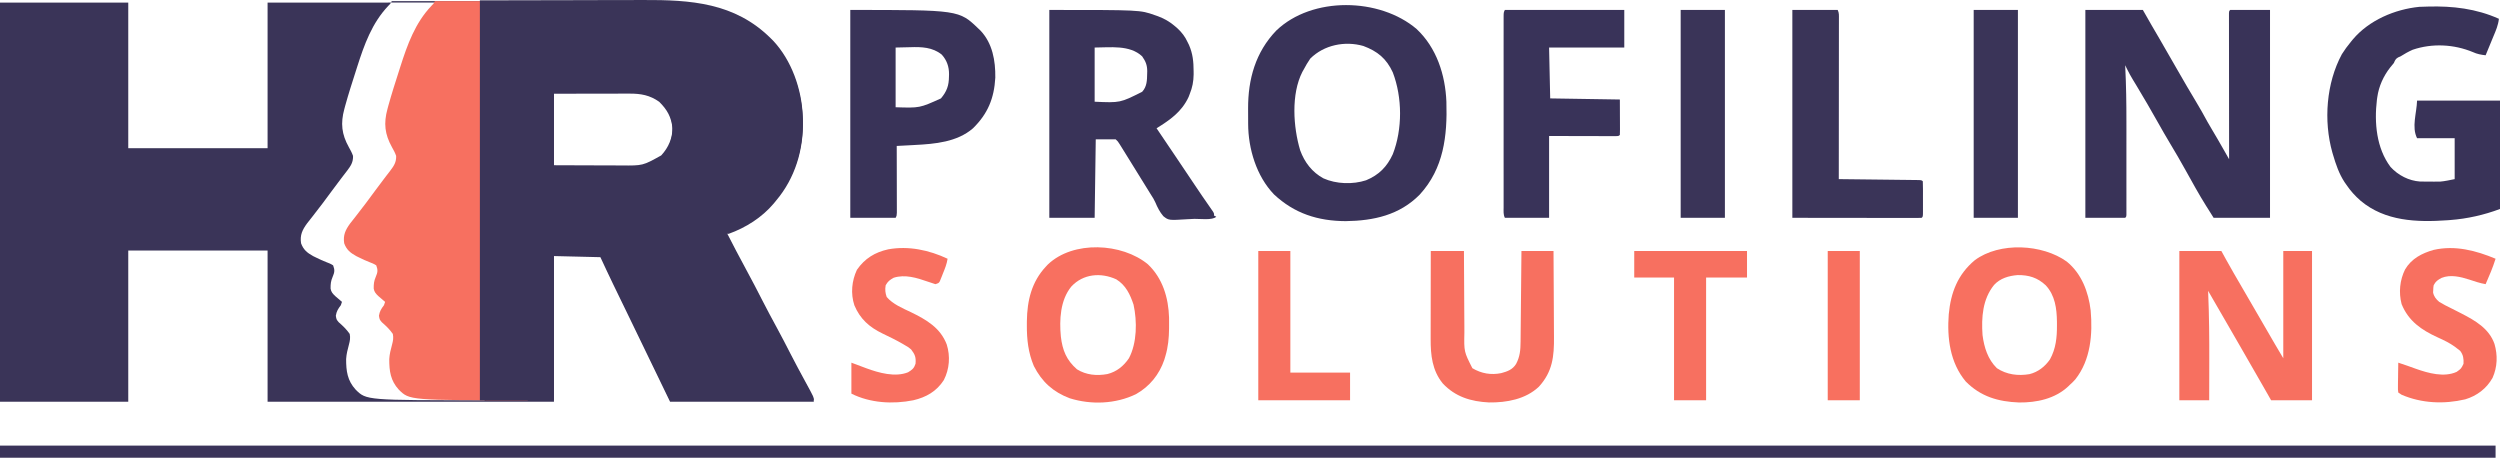 <svg width="512" height="94" viewBox="0 0 512 94" fill="none" xmlns="http://www.w3.org/2000/svg">
<g clip-path="url(#clip0_69_28)">
<path d="M0 91.258C168.661 91.258 337.322 91.258 511.094 91.258C511.094 92.08 511.094 92.902 511.094 93.749C342.433 93.749 173.772 93.749 0 93.749C0 92.927 0 92.105 0 91.258Z" fill="#3A3359"/>
<path d="M427.082 2.037C430.968 2.037 434.853 2.037 438.857 2.037C439.455 3.083 440.053 4.129 440.669 5.207C441.196 6.114 441.724 7.02 442.254 7.925C443.529 10.106 444.792 12.292 446.036 14.493C447.249 16.635 448.506 18.751 449.77 20.865C450.567 22.205 451.346 23.55 452.077 24.928C452.392 25.495 452.72 26.049 453.055 26.604C453.805 27.849 454.527 29.108 455.247 30.372C455.431 30.696 455.431 30.696 455.621 31.028C455.92 31.554 456.221 32.081 456.52 32.608C456.52 32.373 456.52 32.373 456.52 32.134C456.516 28.34 456.511 24.545 456.509 20.75C456.506 18.915 456.507 17.08 456.502 15.245C456.5 13.646 456.5 12.047 456.5 10.448C456.497 9.601 456.497 8.754 456.495 7.907C456.495 6.963 456.495 6.019 456.495 5.075C456.493 4.792 456.493 4.509 456.493 4.217C456.493 3.962 456.493 3.706 456.493 3.443C456.493 3.107 456.493 3.107 456.493 2.765C456.52 2.264 456.52 2.264 456.747 2.037C459.437 2.037 462.127 2.037 464.899 2.037C464.899 16.086 464.899 30.135 464.899 44.609C461.088 44.609 457.276 44.609 453.35 44.609C452.976 44.012 452.603 43.414 452.218 42.798C452.023 42.49 452.023 42.49 451.821 42.176C450.318 39.784 448.968 37.304 447.593 34.836C446.584 33.024 445.551 31.227 444.475 29.451C443.597 28.001 442.759 26.528 441.928 25.05C440.526 22.558 439.097 20.085 437.616 17.64C437.526 17.489 437.435 17.338 437.34 17.182C437.17 16.902 437 16.622 436.828 16.342C436.407 15.647 436.02 14.945 435.657 14.216C435.578 14.055 435.499 13.894 435.415 13.728C435.327 13.546 435.327 13.546 435.234 13.36C435.243 13.558 435.243 13.558 435.254 13.761C435.438 17.481 435.494 21.191 435.49 24.915C435.49 25.48 435.49 26.045 435.492 26.611C435.492 27.782 435.492 28.953 435.49 30.124C435.49 31.327 435.49 32.529 435.49 33.732C435.492 35.195 435.492 36.657 435.49 38.12C435.49 38.676 435.49 39.231 435.492 39.786C435.492 40.556 435.49 41.325 435.49 42.094C435.49 42.325 435.49 42.554 435.492 42.791C435.49 42.999 435.49 43.207 435.49 43.421C435.49 43.602 435.49 43.784 435.49 43.971C435.46 44.383 435.46 44.383 435.234 44.609C432.544 44.609 429.854 44.609 427.082 44.609C427.082 30.561 427.082 16.512 427.082 2.037ZM456.747 32.834C456.973 33.287 456.973 33.287 456.973 33.287L456.747 32.834Z" fill="#393358"/>
<path d="M290.124 5.945C294.222 9.792 296 15.338 296.222 20.833C296.43 27.837 295.678 34.492 290.76 39.855C286.607 44.063 281.328 45.21 275.588 45.29C269.902 45.26 265.09 43.722 260.912 39.813C257.325 36.076 255.631 30.465 255.622 25.367C255.622 25.201 255.622 25.034 255.62 24.863C255.62 24.513 255.617 24.163 255.617 23.813C255.617 23.288 255.613 22.762 255.611 22.236C255.586 16.216 257.132 10.686 261.374 6.267C268.717 -0.787 282.56 -0.502 290.124 5.945ZM268.341 12.002C267.832 12.729 267.402 13.484 266.983 14.267C266.897 14.42 266.808 14.573 266.72 14.731C264.394 19.283 264.852 26.028 266.276 30.783C267.168 33.238 268.729 35.277 271.045 36.53C273.663 37.703 277.051 37.81 279.779 36.919C282.411 35.825 284.052 34.164 285.244 31.583C287.245 26.465 287.211 19.954 285.244 14.825C283.928 11.976 282.11 10.5 279.216 9.416C275.438 8.335 271.145 9.2 268.341 12.002Z" fill="#393358"/>
<path d="M497.265 1.345C502.292 1.202 507.147 1.769 511.774 3.849C511.635 5.163 511.149 6.267 510.641 7.472C510.503 7.806 510.367 8.14 510.229 8.474C509.84 9.424 509.448 10.373 509.056 11.322C508.114 11.21 507.313 11.073 506.452 10.671C502.553 9.051 498.103 8.832 494.111 10.19C493.232 10.581 492.43 11.036 491.62 11.548C491.459 11.618 491.296 11.687 491.131 11.759C490.601 12.067 490.508 12.355 490.261 12.907C490.021 13.208 489.774 13.505 489.525 13.799C488.126 15.572 487.177 17.685 486.864 19.927C486.839 20.103 486.814 20.278 486.789 20.459C486.235 25.118 486.679 30.334 489.582 34.193C491.149 35.903 493.32 37.02 495.635 37.18C496.325 37.198 497.014 37.199 497.707 37.194C497.938 37.195 498.169 37.197 498.409 37.199C498.637 37.198 498.868 37.198 499.104 37.197C499.31 37.197 499.514 37.196 499.724 37.196C500.732 37.114 501.724 36.882 502.716 36.684C502.716 33.919 502.716 31.154 502.716 28.305C500.175 28.305 497.634 28.305 495.016 28.305C493.868 26.01 494.937 23.171 495.016 20.606C500.621 20.606 506.226 20.606 512 20.606C512 27.93 512 35.253 512 42.798C508.728 44.025 505.299 44.799 501.81 45.063C501.608 45.078 501.409 45.093 501.203 45.109C494.958 45.546 488.456 45.321 483.454 41.114C482.322 40.123 481.357 39.067 480.524 37.816C480.352 37.572 480.352 37.572 480.175 37.322C479.036 35.59 478.388 33.677 477.806 31.702C477.734 31.456 477.734 31.456 477.659 31.206C475.843 24.741 476.418 17.015 479.618 11.095C480.168 10.215 480.768 9.404 481.429 8.604C481.579 8.421 481.728 8.237 481.882 8.047C485.195 4.146 490.444 1.899 495.483 1.401C496.078 1.373 496.672 1.363 497.265 1.345Z" fill="#393358"/>
<path d="M214.9 2.037C233.498 2.037 233.498 2.037 236.498 3.099C236.668 3.157 236.838 3.216 237.015 3.277C238.414 3.786 239.587 4.449 240.715 5.434C240.864 5.565 241.016 5.696 241.17 5.831C242.046 6.652 242.708 7.508 243.206 8.604C243.357 8.908 243.357 8.908 243.511 9.218C244.29 11.016 244.444 12.618 244.451 14.562C244.453 14.792 244.453 15.022 244.456 15.258C244.431 16.707 244.204 17.907 243.659 19.247C243.584 19.445 243.509 19.642 243.432 19.846C242.026 22.895 239.623 24.564 236.865 26.267C236.942 26.381 237.019 26.496 237.098 26.614C237.916 27.823 238.731 29.032 239.546 30.241C239.85 30.69 240.153 31.139 240.457 31.588C243.335 35.854 243.335 35.854 244.678 37.874C245.667 39.363 246.679 40.835 247.705 42.3C247.889 42.566 247.889 42.566 248.077 42.838C248.185 42.994 248.294 43.15 248.407 43.311C248.64 43.704 248.64 43.704 248.64 44.157C248.79 44.231 248.939 44.306 249.093 44.383C248.312 45.165 245.681 44.797 244.621 44.825C244.143 44.842 243.665 44.865 243.19 44.895C239.343 45.135 239.343 45.135 238.249 44.271C237.511 43.416 237.04 42.451 236.6 41.418C236.369 40.89 236.079 40.422 235.76 39.944C234.453 37.859 233.163 35.767 231.876 33.67C231.138 32.468 230.398 31.268 229.646 30.074C229.521 29.875 229.397 29.676 229.268 29.47C228.949 28.965 228.949 28.965 228.487 28.532C227.141 28.532 225.796 28.532 224.41 28.532C224.336 33.837 224.261 39.143 224.184 44.609C221.12 44.609 218.056 44.609 214.9 44.609C214.9 30.561 214.9 16.512 214.9 2.037ZM224.184 9.736C224.184 13.398 224.184 17.06 224.184 20.832C229.42 21.062 229.42 21.062 233.921 18.794C234.906 17.716 234.913 16.435 234.94 15.044C234.945 14.881 234.949 14.717 234.954 14.549C234.938 13.306 234.632 12.569 233.921 11.548C231.39 9.135 227.264 9.736 224.184 9.736Z" fill="#393358"/>
<path d="M174.139 2.037C196.391 2.037 196.391 2.037 200.407 5.887C200.536 6.01 200.666 6.133 200.799 6.259C203.268 8.868 203.887 12.444 203.838 15.904C203.604 20.14 202.298 23.299 199.275 26.267C196.025 29.096 191.457 29.483 187.358 29.692C186.997 29.712 186.637 29.732 186.276 29.752C185.401 29.799 184.525 29.845 183.65 29.89C183.65 30.068 183.651 30.246 183.651 30.429C183.656 32.102 183.659 33.774 183.662 35.447C183.663 36.307 183.664 37.167 183.667 38.027C183.669 38.857 183.671 39.686 183.671 40.516C183.672 40.833 183.672 41.15 183.674 41.467C183.675 41.91 183.675 42.353 183.676 42.796C183.676 43.048 183.676 43.3 183.677 43.56C183.65 44.157 183.65 44.157 183.423 44.609C180.359 44.609 177.296 44.609 174.139 44.609C174.139 30.561 174.139 16.512 174.139 2.037ZM183.423 9.736C183.423 13.772 183.423 17.807 183.423 21.965C188.345 22.124 188.345 22.124 192.708 20.153C193.903 18.721 194.336 17.537 194.349 15.681C194.354 15.524 194.359 15.368 194.363 15.207C194.375 13.68 193.922 12.348 192.875 11.188C190.987 9.659 188.74 9.588 186.424 9.666C185.434 9.689 184.443 9.712 183.423 9.736Z" fill="#393358"/>
<path d="M308.196 2.037C316.267 2.037 324.338 2.037 332.653 2.037C332.653 4.578 332.653 7.119 332.653 9.736C327.571 9.736 322.49 9.736 317.254 9.736C317.329 13.174 317.404 16.611 317.481 20.153C322.189 20.228 326.896 20.302 331.747 20.379C331.752 21.57 331.756 22.761 331.761 23.989C331.763 24.365 331.765 24.741 331.767 25.128C331.767 25.422 331.77 25.716 331.77 26.018C331.77 26.174 331.772 26.329 331.772 26.489C331.772 26.868 331.761 27.247 331.747 27.626C331.521 27.852 331.521 27.852 330.952 27.879C330.699 27.879 330.445 27.878 330.184 27.878C329.895 27.878 329.607 27.878 329.308 27.878C328.998 27.877 328.688 27.876 328.377 27.874C328.097 27.874 327.818 27.874 327.528 27.874C326.478 27.872 325.425 27.869 324.374 27.866C322.023 27.862 319.675 27.857 317.254 27.852C317.254 33.382 317.254 38.912 317.254 44.609C314.265 44.609 311.276 44.609 308.196 44.609C307.861 43.939 307.938 43.258 307.94 42.523C307.94 42.353 307.94 42.183 307.94 42.008C307.938 41.434 307.94 40.861 307.94 40.287C307.94 39.878 307.94 39.468 307.94 39.058C307.938 37.943 307.938 36.827 307.94 35.712C307.94 34.547 307.94 33.381 307.938 32.216C307.938 30.259 307.938 28.302 307.94 26.345C307.943 24.08 307.94 21.815 307.94 19.55C307.938 17.608 307.938 15.666 307.94 13.724C307.94 12.563 307.94 11.402 307.938 10.241C307.938 9.149 307.938 8.058 307.94 6.966C307.94 6.565 307.94 6.163 307.94 5.762C307.938 5.216 307.94 4.669 307.94 4.123C307.94 3.963 307.94 3.802 307.94 3.637C307.945 2.542 307.945 2.542 308.196 2.037Z" fill="#393359"/>
<path d="M446.33 51.404C449.17 51.404 452.009 51.404 454.935 51.404C455.397 52.245 455.397 52.245 455.868 53.103C456.925 55.01 458.017 56.894 459.117 58.775C460.109 60.466 461.09 62.161 462.068 63.859C463.214 65.848 464.364 67.835 465.521 69.817C465.653 70.044 465.786 70.271 465.922 70.505C466.482 71.463 467.045 72.418 467.616 73.37C467.616 66.121 467.616 58.873 467.616 51.404C469.559 51.404 471.502 51.404 473.504 51.404C473.504 61.493 473.504 71.581 473.504 81.975C470.739 81.975 467.974 81.975 465.125 81.975C464.598 81.05 464.07 80.125 463.526 79.172C461.869 76.271 460.202 73.375 458.531 70.482C457.949 69.474 457.367 68.466 456.785 67.458C455.266 64.823 453.744 62.189 452.218 59.556C452.224 59.712 452.231 59.867 452.238 60.027C452.435 64.661 452.473 69.285 452.46 73.923C452.458 74.835 452.455 75.748 452.455 76.661C452.453 78.432 452.449 80.204 452.444 81.975C450.426 81.975 448.409 81.975 446.33 81.975C446.33 71.887 446.33 61.798 446.33 51.404Z" fill="#F77060"/>
<path d="M367.073 2.037C370.137 2.037 373.201 2.037 376.357 2.037C376.668 2.657 376.611 3.148 376.611 3.843C376.611 4.131 376.611 4.419 376.611 4.716C376.611 5.038 376.611 5.359 376.609 5.68C376.609 6.017 376.609 6.354 376.609 6.691C376.609 7.608 376.609 8.524 376.606 9.441C376.606 10.398 376.604 11.355 376.604 12.312C376.604 14.125 376.602 15.939 376.6 17.752C376.597 19.816 376.597 21.88 376.595 23.944C376.593 28.191 376.588 32.437 376.584 36.684C376.797 36.686 377.007 36.688 377.227 36.691C379.224 36.713 381.219 36.736 383.214 36.761C384.242 36.773 385.268 36.785 386.294 36.796C387.284 36.807 388.273 36.819 389.263 36.832C389.641 36.836 390.019 36.84 390.397 36.844C390.927 36.85 391.455 36.856 391.982 36.864C392.141 36.865 392.299 36.866 392.462 36.868C393.543 36.884 393.543 36.884 393.794 37.137C393.817 37.672 393.826 38.2 393.823 38.736C393.823 38.896 393.823 39.056 393.826 39.221C393.826 39.56 393.823 39.898 393.823 40.237C393.823 40.758 393.823 41.278 393.826 41.798C393.826 42.127 393.823 42.455 393.823 42.784C393.823 42.94 393.826 43.097 393.826 43.258C393.819 44.357 393.819 44.357 393.567 44.609C393.223 44.631 392.879 44.637 392.535 44.637C392.311 44.637 392.089 44.637 391.86 44.638C391.611 44.637 391.364 44.636 391.111 44.635C390.848 44.635 390.585 44.635 390.313 44.635C389.46 44.635 388.604 44.633 387.75 44.632C387.225 44.631 386.697 44.631 386.172 44.631C384.217 44.63 382.261 44.626 380.307 44.623C373.755 44.617 373.755 44.617 367.073 44.609C367.073 30.561 367.073 16.512 367.073 2.037Z" fill="#3A3458"/>
<path d="M235.097 54.135C238.122 57.001 239.304 60.996 239.424 65.065C239.429 65.554 239.429 66.043 239.426 66.532C239.426 66.919 239.426 66.919 239.424 67.313C239.397 69.259 239.234 71.042 238.677 72.916C238.602 73.167 238.527 73.419 238.45 73.678C237.42 76.713 235.439 79.154 232.64 80.726C228.484 82.745 223.47 82.939 219.075 81.563C215.689 80.287 213.374 78.202 211.729 74.954C210.592 72.255 210.286 69.538 210.3 66.632C210.301 66.352 210.303 66.072 210.304 65.783C210.36 61.577 211.259 57.722 214.22 54.573C214.338 54.446 214.456 54.319 214.577 54.189C219.776 49.199 229.8 49.746 235.097 54.135ZM219.4 58.692C217.126 61.478 216.938 65.504 217.265 68.945C217.6 71.749 218.403 73.742 220.561 75.633C222.453 76.812 224.624 77.004 226.788 76.609C228.686 76.137 230.117 74.977 231.204 73.369C232.868 70.233 232.9 65.808 232.153 62.4C231.451 60.296 230.572 58.417 228.613 57.206C225.459 55.767 221.844 56.06 219.4 58.692Z" fill="#F87060"/>
<path d="M423.278 53.576C426.303 56.029 427.73 59.807 428.169 63.581C428.597 68.438 428.169 73.714 425.044 77.673C424.491 78.281 424.491 78.281 423.912 78.805C423.749 78.965 423.749 78.965 423.583 79.127C420.87 81.67 417.114 82.469 413.495 82.428C409.256 82.27 405.635 81.226 402.582 78.126C399.362 74.276 398.735 69.223 399.104 64.374C399.519 59.914 400.947 56.201 404.448 53.283C409.525 49.513 418.289 49.976 423.278 53.576ZM408.389 58.353C406.024 61.268 405.773 65.008 406.022 68.615C406.344 71.142 407.107 73.592 408.966 75.408C410.959 76.731 413.314 77.019 415.633 76.626C417.392 76.194 418.819 75.077 419.836 73.597C421.052 71.391 421.278 69.101 421.264 66.619C421.264 66.38 421.262 66.141 421.262 65.895C421.221 63.176 420.889 60.502 418.961 58.425C417.27 56.854 415.504 56.31 413.214 56.337C411.398 56.481 409.65 56.984 408.389 58.353Z" fill="#F87060"/>
<path d="M293.024 51.404C295.266 51.404 297.508 51.404 299.818 51.404C299.82 52.331 299.82 52.331 299.825 53.277C299.831 55.326 299.845 57.375 299.859 59.424C299.868 60.666 299.877 61.907 299.879 63.149C299.883 64.348 299.89 65.548 299.902 66.748C299.904 67.204 299.906 67.66 299.906 68.116C299.825 72.023 299.825 72.023 301.543 75.408C303.389 76.5 305.341 76.842 307.445 76.418C308.717 76.075 309.77 75.705 310.495 74.534C311.294 73.027 311.401 71.67 311.414 69.991C311.416 69.79 311.419 69.589 311.421 69.381C311.428 68.719 311.432 68.056 311.439 67.393C311.444 66.932 311.448 66.472 311.453 66.012C311.464 64.801 311.475 63.591 311.487 62.381C311.498 61.145 311.512 59.91 311.523 58.674C311.548 56.251 311.57 53.828 311.593 51.404C313.76 51.404 315.927 51.404 318.16 51.404C318.18 54.218 318.196 57.03 318.208 59.844C318.212 61.15 318.219 62.457 318.228 63.763C318.239 65.026 318.244 66.288 318.246 67.551C318.248 68.031 318.251 68.511 318.255 68.991C318.296 72.978 317.97 76.117 315.173 79.187C312.463 81.766 308.55 82.471 304.936 82.42C301.256 82.24 298.027 81.264 295.459 78.507C293.316 75.861 292.984 72.731 292.999 69.451C292.999 69.254 292.999 69.057 292.999 68.854C292.999 68.212 292.999 67.57 293.002 66.928C293.002 66.48 293.004 66.031 293.004 65.582C293.004 64.408 293.006 63.234 293.008 62.06C293.011 60.859 293.013 59.659 293.013 58.458C293.015 56.107 293.02 53.755 293.024 51.404Z" fill="#F77060"/>
<path d="M404.211 2.037C407.2 2.037 410.189 2.037 413.269 2.037C413.269 16.086 413.269 30.135 413.269 44.609C410.279 44.609 407.29 44.609 404.211 44.609C404.211 30.561 404.211 16.512 404.211 2.037Z" fill="#3A3458"/>
<path d="M344.202 2.037C347.191 2.037 350.18 2.037 353.26 2.037C353.26 16.086 353.26 30.135 353.26 44.609C350.27 44.609 347.281 44.609 344.202 44.609C344.202 30.561 344.202 16.512 344.202 2.037Z" fill="#3A3458"/>
<path d="M511.094 52.988C510.537 54.782 509.81 56.48 509.056 58.197C507.892 57.997 506.789 57.619 505.673 57.249C503.893 56.676 501.839 56.185 500.041 56.909C499.249 57.328 498.812 57.627 498.413 58.423C498.343 58.877 498.343 58.877 498.327 59.386C498.318 59.555 498.307 59.724 498.295 59.899C498.474 60.751 498.902 61.266 499.545 61.82C500.347 62.321 501.187 62.735 502.036 63.15C502.507 63.388 502.976 63.627 503.447 63.867C503.671 63.982 503.898 64.096 504.131 64.215C506.966 65.682 509.751 67.282 510.868 70.425C511.547 72.753 511.472 75.147 510.481 77.374C509.249 79.583 507.267 81.073 504.867 81.788C500.526 82.805 495.97 82.614 491.846 80.841C491.622 80.692 491.398 80.543 491.167 80.389C491.09 79.776 491.09 79.776 491.101 79.007C491.103 78.733 491.106 78.458 491.108 78.175C491.112 77.888 491.119 77.6 491.124 77.303C491.128 77.014 491.131 76.724 491.133 76.426C491.142 75.709 491.153 74.992 491.167 74.275C492.383 74.674 493.59 75.091 494.79 75.534C497.304 76.424 500.549 77.336 503.126 76.157C504.054 75.493 504.054 75.493 504.527 74.501C504.586 73.453 504.48 72.704 503.848 71.854C503.51 71.595 503.51 71.595 503.169 71.331C503.039 71.23 502.91 71.129 502.777 71.025C501.672 70.225 500.499 69.667 499.262 69.109C495.938 67.594 493.255 65.765 491.846 62.273C491.226 59.892 491.475 57.356 492.566 55.17C493.882 52.959 496.001 51.866 498.413 51.177C502.799 50.192 507.054 51.3 511.094 52.988Z" fill="#F87060"/>
<path d="M194.066 52.989C193.903 54.093 193.495 55.077 193.076 56.103C193.007 56.28 192.938 56.456 192.867 56.638C192.798 56.806 192.73 56.974 192.66 57.147C192.599 57.3 192.537 57.453 192.474 57.61C192.255 57.971 192.255 57.971 191.575 58.198C191.034 58.04 190.518 57.869 189.99 57.674C187.76 56.893 185.357 56.144 183.027 56.881C182.222 57.33 181.832 57.619 181.385 58.424C181.231 59.29 181.303 60.004 181.598 60.83C182.883 62.311 184.812 63.105 186.551 63.93C189.714 65.473 192.599 67.133 193.894 70.555C194.65 72.968 194.454 75.582 193.295 77.839C191.808 80.151 189.685 81.359 187.046 81.975C182.856 82.813 178.234 82.55 174.365 80.616C174.365 78.524 174.365 76.431 174.365 74.276C176.715 75.153 176.715 75.153 177.441 75.427C179.977 76.361 183.33 77.308 185.971 76.243C186.823 75.72 187.182 75.455 187.499 74.502C187.623 73.188 187.395 72.594 186.594 71.558C186.022 71.09 186.022 71.09 185.348 70.709C185.163 70.598 185.163 70.598 184.973 70.485C183.596 69.68 182.159 68.983 180.721 68.295C178.049 67.001 176.147 65.326 174.975 62.524C174.186 60.122 174.435 57.528 175.498 55.254C177.114 52.923 179.185 51.667 181.916 51.06C186.082 50.309 190.293 51.216 194.066 52.989Z" fill="#F87060"/>
<path d="M334.691 51.404C342.313 51.404 349.935 51.404 357.789 51.404C357.789 53.198 357.789 54.991 357.789 56.839C355.024 56.839 352.259 56.839 349.41 56.839C349.41 65.134 349.41 73.429 349.41 81.975C347.243 81.975 345.076 81.975 342.843 81.975C342.843 73.68 342.843 65.385 342.843 56.839C340.153 56.839 337.463 56.839 334.691 56.839C334.691 55.046 334.691 53.252 334.691 51.404Z" fill="#F77060"/>
<path d="M257.698 51.404C259.865 51.404 262.033 51.404 264.265 51.404C264.265 59.624 264.265 67.844 264.265 76.314C268.301 76.314 272.336 76.314 276.494 76.314C276.494 78.182 276.494 80.05 276.494 81.975C270.291 81.975 264.089 81.975 257.698 81.975C257.698 71.887 257.698 61.798 257.698 51.404Z" fill="#F77060"/>
<path d="M374.319 51.404C376.486 51.404 378.654 51.404 380.886 51.404C380.886 61.493 380.886 71.581 380.886 81.975C378.719 81.975 376.552 81.975 374.319 81.975C374.319 71.887 374.319 61.798 374.319 51.404Z" fill="#F8705F"/>
<path d="M131.618 0.455C141.433 0.414 150.453 0.974 157.835 8.269C158.068 8.498 158.067 8.499 158.305 8.733C162.118 12.764 164.203 18.704 164.401 24.208C164.41 24.397 164.419 24.585 164.429 24.779C164.578 30.697 162.797 36.528 158.967 41.058C158.807 41.255 158.647 41.453 158.481 41.657C156.047 44.542 152.757 46.621 149.229 47.889H148.776C150.101 50.464 151.434 53.033 152.824 55.573C153.986 57.697 155.097 59.844 156.201 61.998C157.138 63.821 158.103 65.625 159.087 67.423C160.067 69.218 161.004 71.035 161.938 72.855C162.888 74.698 163.867 76.524 164.864 78.342C166.666 81.631 166.666 81.632 166.666 82.27H137.228C134.836 77.334 132.445 72.398 130.061 67.458C129.356 66 128.65 64.542 127.942 63.085C127.75 62.688 127.557 62.291 127.364 61.894C126.999 61.14 126.633 60.386 126.267 59.633C126.096 59.282 125.926 58.932 125.756 58.581C125.647 58.358 125.647 58.358 125.536 58.13C124.658 56.319 123.815 54.493 122.962 52.67C119.823 52.595 116.684 52.52 113.45 52.442V82.27H54.801V51.304H26.268V82.27H0V0.527H26.268V30.355H54.801V0.527H79.257C79.483 0.525 79.484 0.524 79.71 0.524H80.088C79.974 0.751 79.884 0.841 79.53 1.189C76.185 4.71 74.607 9.121 73.15 13.684C73.083 13.896 73.018 14.102 72.952 14.309C72.165 16.758 71.375 19.207 70.69 21.688C70.632 21.907 70.574 22.121 70.518 22.334C69.723 25.261 69.968 27.488 71.438 30.132C71.772 30.719 72.08 31.29 72.301 31.93C72.348 33.224 71.838 33.971 71.088 34.965C70.803 35.329 70.522 35.695 70.243 36.062C70.093 36.261 69.946 36.452 69.8 36.645C69.225 37.394 68.657 38.148 68.1 38.911C66.765 40.741 65.409 42.548 64.007 44.327C63.629 44.801 63.253 45.275 62.884 45.756C61.909 47.093 61.407 48.15 61.657 49.819C62.129 51.134 62.901 51.766 64.103 52.438C64.33 52.548 64.551 52.655 64.772 52.763C65.444 53.096 66.105 53.412 66.809 53.675C67.321 53.866 67.771 54.042 68.225 54.348C68.589 55.313 68.528 55.752 68.125 56.697C67.747 57.574 67.698 58.164 67.703 59.1C67.807 59.794 68.165 60.179 68.665 60.648C68.833 60.792 68.996 60.931 69.159 61.07C69.328 61.216 69.492 61.357 69.656 61.498C69.785 61.608 69.911 61.714 70.036 61.82L69.81 62.5C69.248 63.249 68.924 63.732 68.776 64.665C68.904 65.444 68.904 65.444 69.371 65.996C70.21 66.728 70.987 67.468 71.621 68.388C71.778 69.203 71.675 69.769 71.464 70.564C71.192 71.563 70.954 72.494 70.889 73.53C70.878 75.985 71.145 77.955 72.85 79.809C75.037 81.974 75.036 81.975 99.248 81.975V0.523C104.18 0.509 109.112 0.498 114.043 0.491C116.553 0.488 119.064 0.483 121.574 0.476C123.764 0.469 125.954 0.464 128.145 0.463C129.302 0.462 130.461 0.46 131.618 0.455ZM126.741 19.176C126.358 19.176 125.974 19.177 125.591 19.177C124.585 19.178 123.58 19.18 122.574 19.183C121.365 19.185 120.157 19.186 118.948 19.188C117.116 19.19 115.283 19.194 113.45 19.198V34.227C116.454 34.24 116.455 34.239 119.458 34.248C120.684 34.251 121.91 34.254 123.137 34.261C124.126 34.266 125.116 34.268 126.105 34.27C126.482 34.27 126.858 34.272 127.234 34.274C131.644 34.317 131.644 34.318 135.411 32.226C136.956 30.566 137.771 28.608 137.729 26.326C137.517 24.006 136.634 22.45 135.006 20.849C133.085 19.485 131.234 19.161 128.901 19.173C128.733 19.173 128.565 19.172 128.392 19.172C127.842 19.172 127.291 19.174 126.741 19.176ZM99.248 0.523C98.989 0.524 98.729 0.525 98.47 0.525C98.251 0.526 98.038 0.527 97.826 0.527C97.713 0.525 97.6 0.524 97.486 0.524H80.088C80.127 0.447 80.17 0.353 80.227 0.227H99.248V0.523Z" fill="#3A3458"/>
<path d="M89.058 0.227C95.186 0.227 101.313 0.227 107.627 0.227C107.996 0.227 107.966 0.227 108.08 0.227C108.08 0.34 108.08 0.566 108.08 0.68C108.08 27.507 108.08 54.334 108.08 81.975C83.868 81.975 83.868 81.975 81.681 79.809C79.976 77.956 79.71 75.985 79.721 73.531C79.786 72.494 80.023 71.563 80.296 70.565C80.507 69.769 80.61 69.203 80.453 68.388C79.819 67.468 79.041 66.728 78.203 65.996C77.736 65.444 77.736 65.444 77.608 64.665C77.755 63.732 78.08 63.249 78.641 62.5C78.716 62.276 78.791 62.052 78.868 61.821C78.742 61.714 78.617 61.608 78.487 61.498C78.323 61.357 78.159 61.216 77.99 61.071C77.828 60.931 77.664 60.792 77.497 60.649C76.996 60.18 76.639 59.794 76.535 59.1C76.53 58.164 76.579 57.574 76.957 56.697C77.36 55.752 77.42 55.313 77.056 54.348C76.602 54.042 76.152 53.866 75.64 53.675C74.937 53.412 74.276 53.096 73.603 52.763C73.382 52.655 73.162 52.548 72.934 52.437C71.732 51.766 70.96 51.134 70.489 49.819C70.239 48.15 70.741 47.093 71.715 45.756C72.085 45.276 72.46 44.801 72.839 44.328C74.24 42.548 75.597 40.742 76.931 38.911C77.489 38.148 78.056 37.395 78.632 36.645C78.778 36.453 78.924 36.26 79.074 36.062C79.354 35.694 79.635 35.329 79.92 34.965C80.67 33.971 81.179 33.224 81.132 31.93C80.912 31.289 80.603 30.719 80.269 30.132C78.8 27.488 78.554 25.261 79.349 22.334C79.406 22.12 79.463 21.907 79.522 21.687C80.207 19.207 80.996 16.758 81.783 14.309C81.849 14.103 81.915 13.896 81.982 13.683C83.439 9.12 85.016 4.71 88.362 1.189C88.837 0.721 88.837 0.721 89.058 0.227Z" fill="#F77060"/>
<path d="M98.279 0.074C105.051 0.06 111.823 0.046 118.801 0.031C120.931 0.025 123.061 0.019 125.255 0.012C127.877 0.009 127.877 0.009 129.109 0.009C129.96 0.008 130.811 0.006 131.663 0.002C141.462 -0.039 150.466 0.535 157.835 7.831C158.068 8.061 158.068 8.061 158.305 8.296C162.119 12.334 164.203 18.286 164.402 23.8C164.411 23.989 164.42 24.178 164.429 24.373C164.579 30.302 162.797 36.144 158.967 40.682C158.807 40.88 158.646 41.078 158.481 41.283C156.047 44.173 152.757 46.255 149.23 47.526C149.08 47.526 148.931 47.526 148.777 47.526C150.101 50.106 151.434 52.681 152.824 55.226C153.986 57.353 155.097 59.505 156.201 61.663C157.138 63.49 158.103 65.298 159.087 67.099C160.067 68.897 161.004 70.717 161.939 72.54C162.889 74.387 163.867 76.217 164.864 78.038C166.666 81.334 166.666 81.334 166.666 81.974C156.951 81.974 147.237 81.974 137.228 81.974C134.836 77.028 132.445 72.082 130.06 67.133C129.356 65.672 128.65 64.212 127.943 62.752C127.75 62.354 127.557 61.956 127.364 61.558C126.998 60.803 126.633 60.048 126.266 59.293C126.096 58.942 125.926 58.591 125.756 58.239C125.683 58.09 125.611 57.941 125.536 57.787C124.658 55.973 123.815 54.144 122.962 52.317C119.823 52.242 116.684 52.166 113.451 52.089C113.451 61.951 113.451 71.813 113.451 81.974C108.444 81.974 103.437 81.974 98.279 81.974C98.279 54.947 98.279 27.92 98.279 0.074ZM113.451 18.781C113.451 23.75 113.451 28.719 113.451 33.838C116.454 33.851 116.454 33.851 119.458 33.86C120.684 33.863 121.911 33.866 123.137 33.872C124.127 33.877 125.116 33.88 126.106 33.881C126.482 33.882 126.858 33.884 127.234 33.886C131.644 33.929 131.644 33.929 135.411 31.833C136.956 30.17 137.771 28.209 137.728 25.923C137.517 23.599 136.634 22.039 135.006 20.435C133.084 19.069 131.234 18.743 128.901 18.755C128.733 18.755 128.565 18.755 128.392 18.755C127.842 18.755 127.291 18.757 126.741 18.759C126.358 18.759 125.974 18.76 125.591 18.76C124.585 18.761 123.58 18.763 122.574 18.765C121.365 18.768 120.157 18.769 118.948 18.771C117.116 18.773 115.283 18.777 113.451 18.781Z" fill="#3A3458"/>
</g>
<defs>
<clipPath id="clip0_69_28">
<rect width="512" height="93.75" fill="white"/>
</clipPath>
</defs>
</svg>
